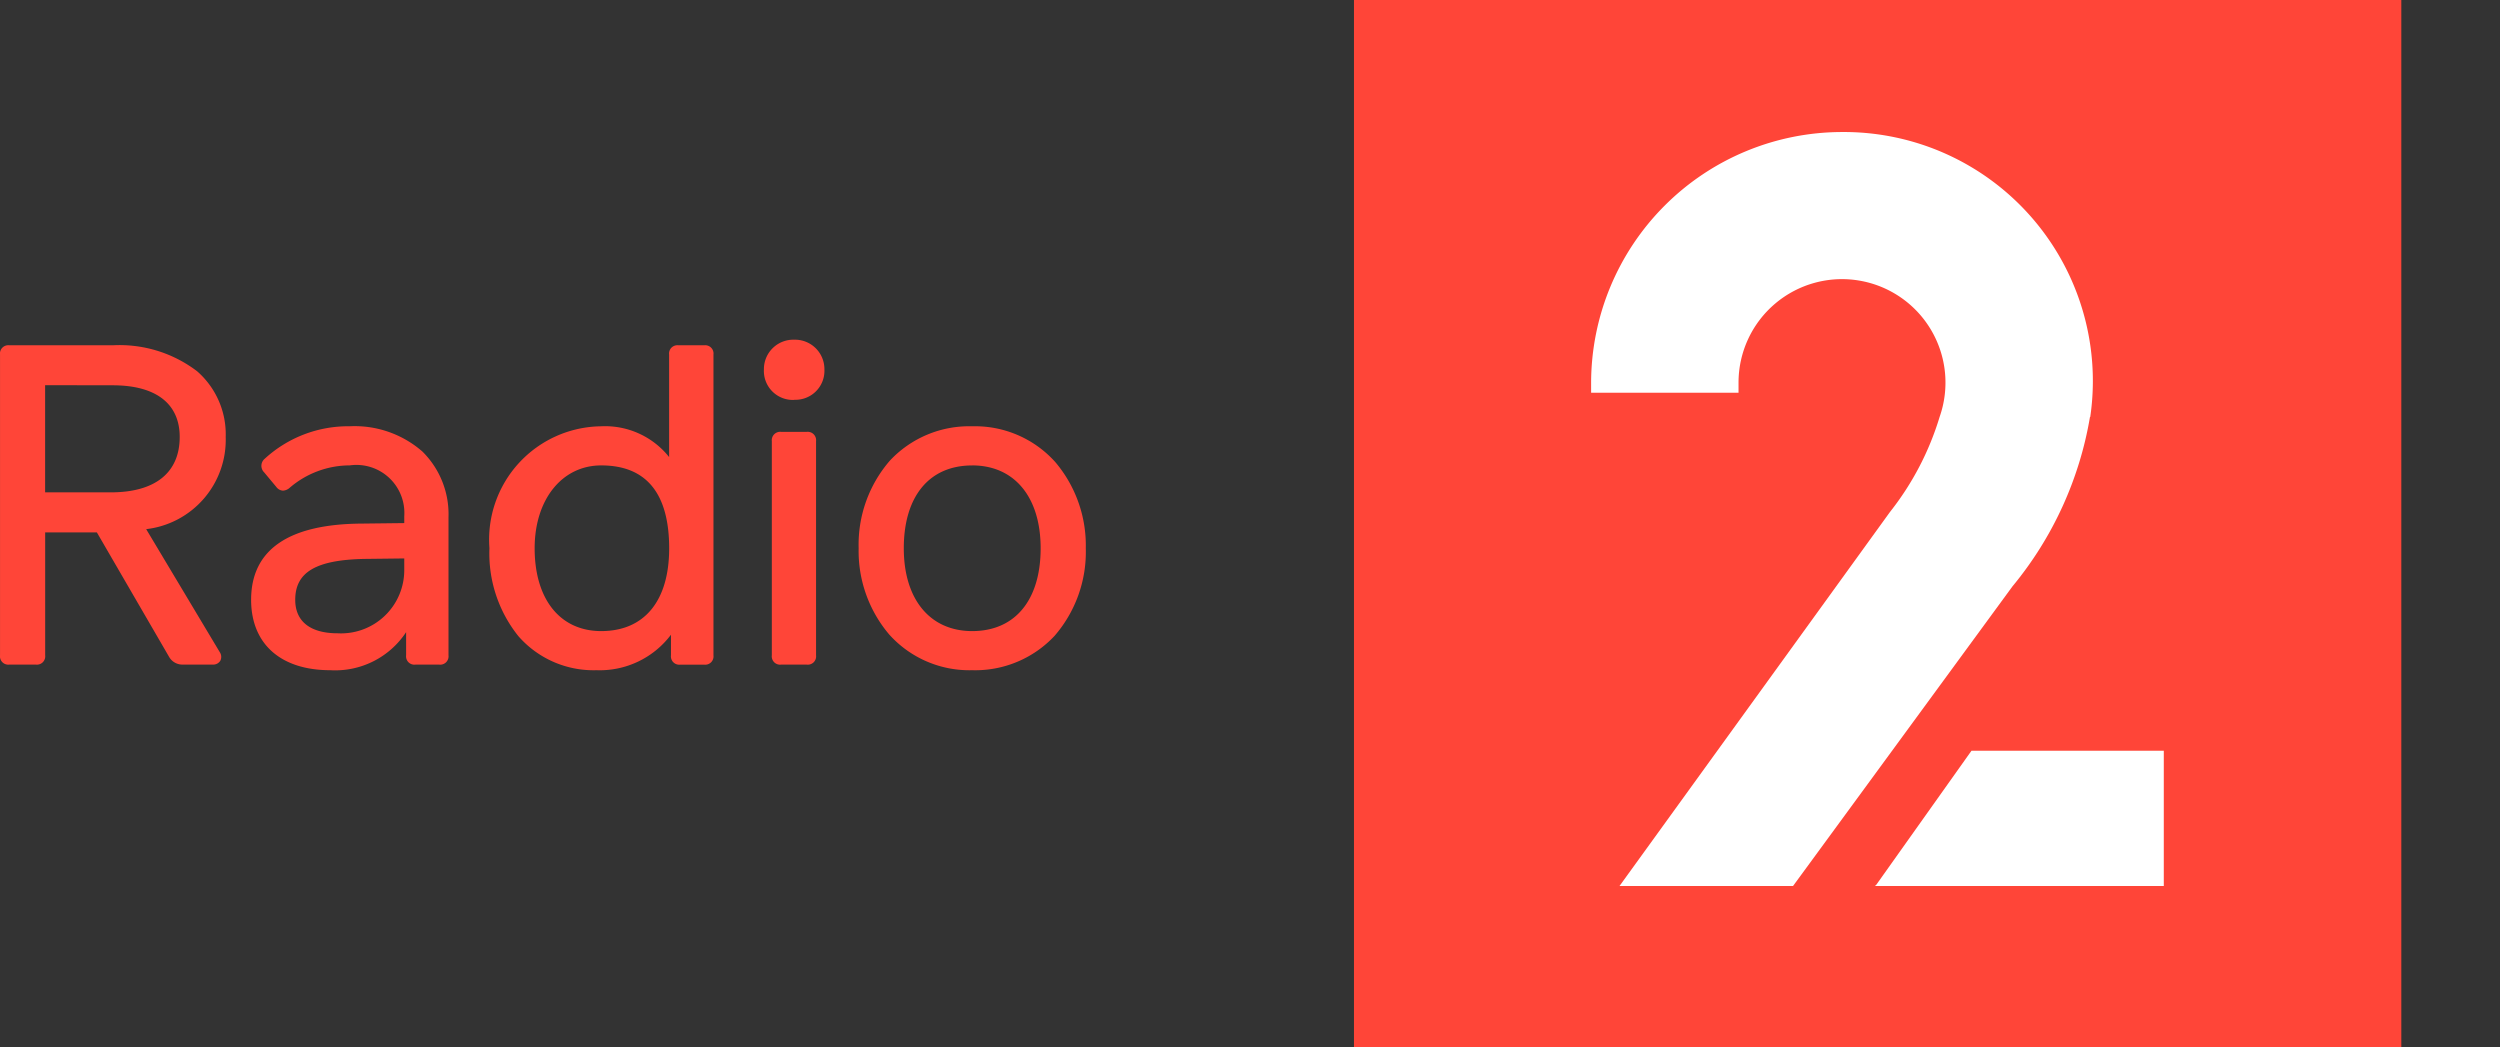 <svg xmlns="http://www.w3.org/2000/svg" xmlns:xlink="http://www.w3.org/1999/xlink" width="85" height="35.611" viewBox="0 0 85 35.611">
  <rect x="0" y="0" width="85" height="35.611" fill="#333333" stroke="none"/>
  <defs>
    <clipPath id="clip-path">
      <path id="Clip_12" data-name="Clip 12" d="M0,35.611H81.645V0H0Z" fill="none"/>
    </clipPath>
  </defs>
  <g id="Radio_Logos_Radio_2" data-name="Radio Logos/Radio 2" transform="translate(0 0.035)">
    <g id="Group_15" data-name="Group 15" transform="translate(0 -0.035)">
      <path id="Fill_1" data-name="Fill 1" d="M7.233,10.856H6.22a.522.522,0,0,1-.475-.268L3.292,6.361H1.535V10.54a.283.283,0,0,1-.318.316h-.9A.282.282,0,0,1,0,10.54V.315A.282.282,0,0,1,.316,0H3.83A4.35,4.35,0,0,1,6.7.882a2.846,2.846,0,0,1,.973,2.235A3.058,3.058,0,0,1,4.969,6.251l2.5,4.179a.288.288,0,0,1,.022.293A.283.283,0,0,1,7.233,10.856Zm-5.7-9.5V5H3.767c1.51,0,2.342-.669,2.342-1.884C6.109,1.984,5.3,1.36,3.83,1.36Z" transform="translate(0.001 11.74)" fill="#ff4538"/>
      <path id="Fill_3" data-name="Fill 3" d="M2.69,8.294C1.006,8.294,0,7.4,0,5.9,0,4.2,1.268,3.323,3.767,3.309l1.44-.017V3.055A1.631,1.631,0,0,0,3.355,1.33a3.14,3.14,0,0,0-2.041.759.371.371,0,0,1-.23.1.3.3,0,0,1-.229-.128L.443,1.567a.311.311,0,0,1,.016-.459A4.194,4.194,0,0,1,3.355,0,3.5,3.5,0,0,1,5.828.863,3,3,0,0,1,6.711,3.1V7.787a.284.284,0,0,1-.318.317H5.587a.283.283,0,0,1-.317-.317V7A2.886,2.886,0,0,1,2.69,8.294Zm2.517-3.8-1.346.016C2.208,4.542,1.5,4.958,1.5,5.9c0,.735.512,1.139,1.441,1.139A2.15,2.15,0,0,0,5.207,4.875Z" transform="translate(8.538 14.493)" fill="#ff4538"/>
      <path id="Fill_5" data-name="Fill 5" d="M3.64,11.047A3.391,3.391,0,0,1,.983,9.888,4.491,4.491,0,0,1,0,6.9,3.853,3.853,0,0,1,3.8,2.754,2.78,2.78,0,0,1,6.109,3.8V.317A.283.283,0,0,1,6.426,0H7.3a.283.283,0,0,1,.317.317V10.541a.283.283,0,0,1-.317.317H6.489a.283.283,0,0,1-.317-.317v-.7A3.029,3.029,0,0,1,3.64,11.047ZM3.8,4.084c-1.332,0-2.263,1.158-2.263,2.817,0,1.737.867,2.816,2.263,2.816,1.469,0,2.311-1.026,2.311-2.816C6.109,5.032,5.332,4.084,3.8,4.084Z" transform="translate(16.641 11.74)" fill="#ff4538"/>
      <path id="Fill_7" data-name="Fill 7" d="M1.456,11.047H.586a.283.283,0,0,1-.317-.317V3.45a.286.286,0,0,1,.317-.317h.87a.286.286,0,0,1,.317.317v7.28A.283.283,0,0,1,1.456,11.047Zm-.428-9A.985.985,0,0,1,0,1.012,1,1,0,0,1,1.029,0,1,1,0,0,1,2.057,1.012.985.985,0,0,1,1.029,2.042Z" transform="translate(25.973 11.55)" fill="#ff4538"/>
      <path id="Fill_9" data-name="Fill 9" d="M3.861,8.293A3.66,3.66,0,0,1,1.035,7.074,4.383,4.383,0,0,1,0,4.147,4.36,4.36,0,0,1,1.064,1.165,3.69,3.69,0,0,1,3.861,0,3.661,3.661,0,0,1,6.688,1.219,4.386,4.386,0,0,1,7.723,4.147,4.357,4.357,0,0,1,6.659,7.128,3.692,3.692,0,0,1,3.861,8.293Zm0-6.962C2.4,1.33,1.535,2.383,1.535,4.147c0,1.737.891,2.816,2.326,2.816,1.457,0,2.327-1.053,2.327-2.816C6.188,2.41,5.3,1.33,3.861,1.33Z" transform="translate(29.194 14.494)" fill="#ff4538"/>
      <path id="Clip_12-2" data-name="Clip 12" d="M0,35.611H81.645V0H0Z" fill="none"/>
      <g id="Group_15-2" data-name="Group 15" clip-path="url(#clip-path)">
        <path id="Fill_11" data-name="Fill 11" d="M0,35.611H35.611V0H0Z" transform="translate(46.035 -0.001)" fill="#ff4538"/>
        <path id="Fill_13" data-name="Fill 13" d="M8.53,0A8.54,8.54,0,0,0,0,8.53v.335H5.012V8.53a3.518,3.518,0,1,1,6.836,1.159h0a9.761,9.761,0,0,1-1.688,3.231L.966,25.634h5.9l7.462-10.189a12.224,12.224,0,0,0,2.633-5.756h.009A8.463,8.463,0,0,0,8.53,0" transform="translate(54.098 4.489)" fill="#fff"/>
        <path id="Fill_14" data-name="Fill 14" d="M3.285,0,.045,4.562,0,4.6H9.823V0Z" transform="translate(63.746 25.524)" fill="#fff"/>
      </g>
    </g>
  </g>
</svg>
